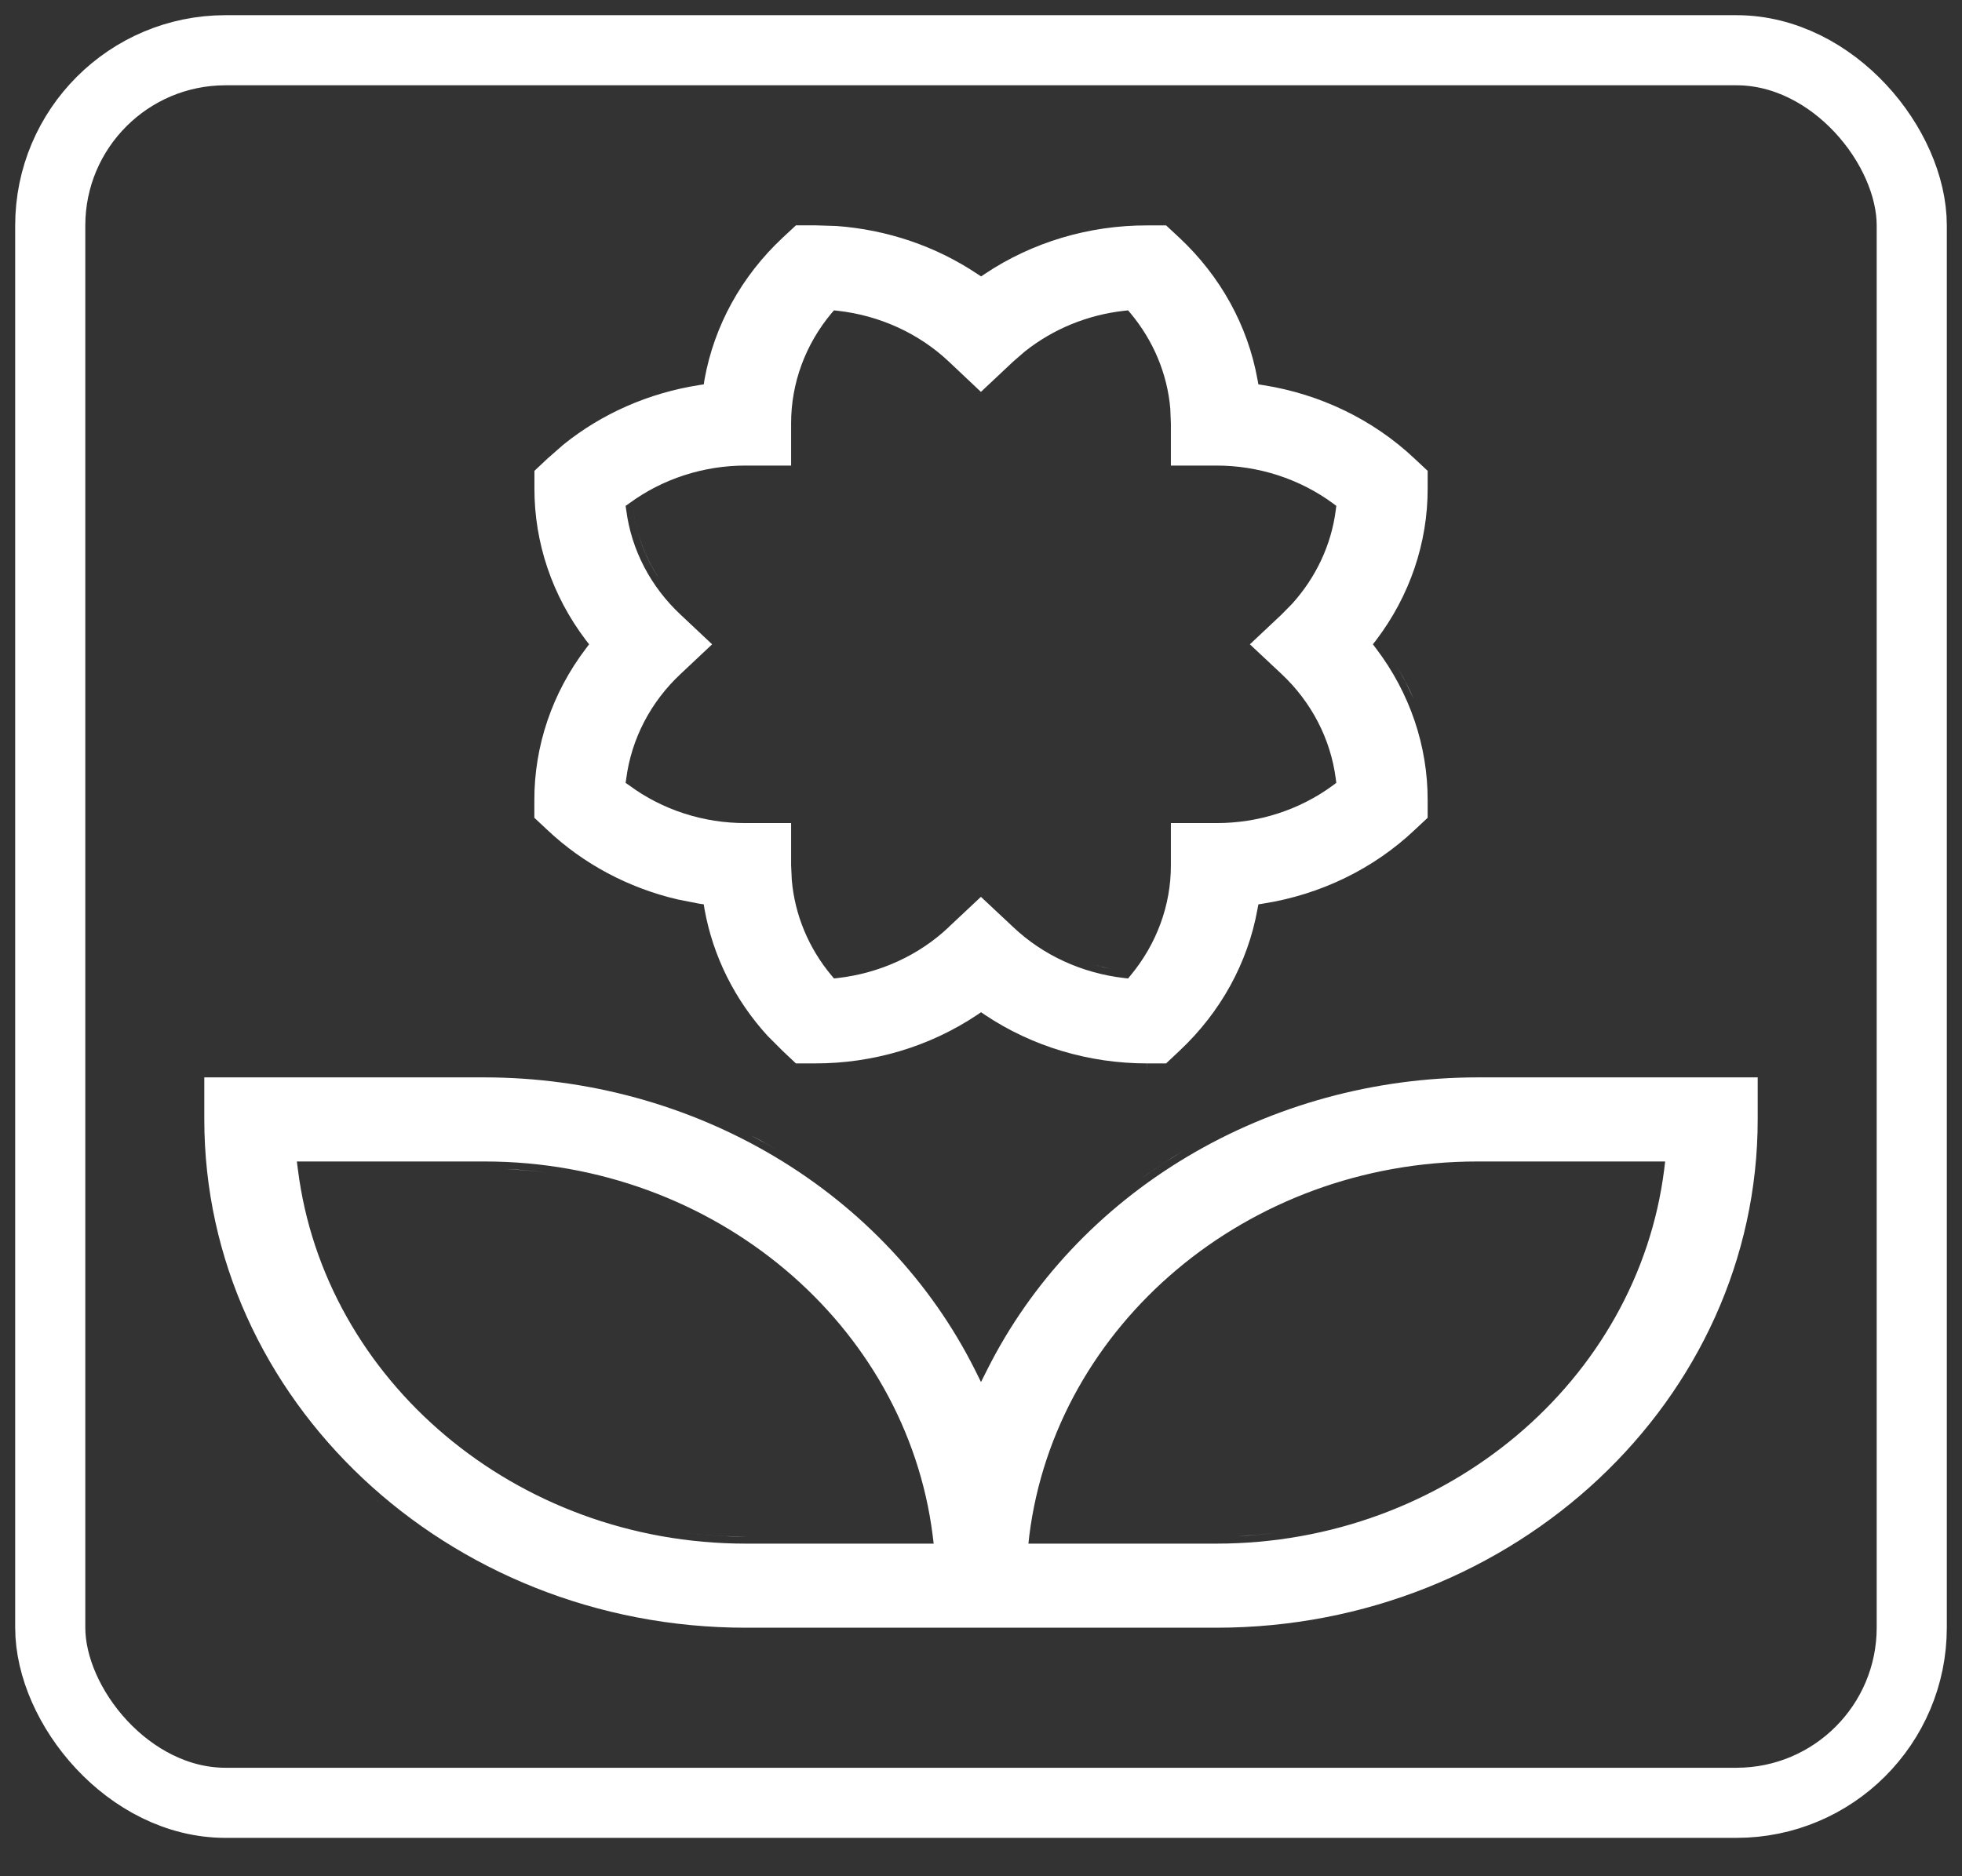 <svg width="23" height="22" viewBox="0 0 23 22" fill="none" xmlns="http://www.w3.org/2000/svg">
<rect x="0" y="0" width="23" height="22" fill="#333333" stroke="none"/>
<rect x="0.589" y="0.589" width="21.822" height="20.55" rx="2.055" stroke="white" stroke-width="0.822"/>
<path d="M14.771 19.147C14.601 19.159 14.43 19.168 14.257 19.168C14.43 19.168 14.601 19.159 14.771 19.147ZM5.682 12.633C6.887 12.634 8.068 12.957 9.085 13.564C10.102 14.17 10.914 15.036 11.427 16.058L11.5 16.205L11.574 16.058C12.087 15.036 12.899 14.17 13.916 13.564C14.933 12.957 16.114 12.634 17.319 12.633H20.605V13.126C20.605 16.407 17.762 19.086 14.257 19.086H8.744C5.238 19.086 2.395 16.407 2.395 13.126V12.633H5.682ZM3.48 13.619L3.492 13.712C3.802 16.183 6.043 18.1 8.744 18.1H10.945L10.934 18.007C10.624 15.536 8.383 13.62 5.682 13.619H3.48ZM17.319 13.619C14.618 13.619 12.376 15.536 12.066 18.007L12.056 18.1H14.257C16.958 18.1 19.199 16.183 19.509 13.712L19.52 13.619H17.319ZM10.775 17.579C10.808 17.723 10.834 17.87 10.852 18.018C10.834 17.87 10.808 17.723 10.775 17.579ZM8.014 17.969C8.252 18.001 8.496 18.018 8.744 18.018L8.495 18.012C8.333 18.005 8.172 17.99 8.014 17.969ZM14.981 17.97C14.902 17.98 14.822 17.989 14.742 17.996L14.505 18.012C14.666 18.005 14.825 17.991 14.981 17.97ZM7.937 17.957C7.883 17.95 7.83 17.942 7.777 17.933C7.83 17.942 7.883 17.95 7.937 17.957ZM15.218 17.933C15.179 17.94 15.14 17.945 15.102 17.951C15.14 17.945 15.179 17.94 15.218 17.933ZM7.712 17.92C7.654 17.909 7.596 17.897 7.538 17.884C7.596 17.897 7.654 17.909 7.712 17.92ZM15.46 17.885C15.409 17.896 15.357 17.906 15.306 17.916C15.357 17.906 15.409 17.896 15.46 17.885ZM7.508 17.877C7.442 17.862 7.377 17.847 7.312 17.829C7.377 17.847 7.442 17.862 7.508 17.877ZM15.681 17.83C15.621 17.846 15.561 17.86 15.501 17.874C15.561 17.86 15.621 17.846 15.681 17.83ZM7.258 17.814C7.199 17.797 7.141 17.78 7.084 17.762C7.141 17.78 7.199 17.797 7.258 17.814ZM15.916 17.761C15.864 17.777 15.812 17.793 15.76 17.808C15.812 17.793 15.864 17.777 15.916 17.761ZM16.12 17.693C16.064 17.713 16.007 17.732 15.949 17.75C16.007 17.732 16.064 17.713 16.12 17.693ZM6.965 17.722C6.941 17.714 6.917 17.706 6.894 17.698C6.917 17.706 6.941 17.714 6.965 17.722ZM16.344 17.606C16.304 17.622 16.264 17.637 16.224 17.653C16.264 17.637 16.304 17.622 16.344 17.606ZM6.767 17.65C6.729 17.635 6.692 17.62 6.654 17.605C6.692 17.62 6.729 17.635 6.767 17.65ZM4.407 17.584C4.422 17.597 4.437 17.609 4.452 17.621C4.442 17.613 4.432 17.605 4.422 17.597L4.407 17.584ZM6.592 17.578C6.543 17.558 6.494 17.536 6.446 17.514C6.494 17.536 6.543 17.558 6.592 17.578ZM16.543 17.519C16.501 17.538 16.458 17.556 16.415 17.575C16.458 17.556 16.501 17.538 16.543 17.519ZM6.366 17.476C6.326 17.456 6.285 17.436 6.245 17.415C6.285 17.436 6.326 17.456 6.366 17.476ZM16.752 17.416C16.718 17.434 16.684 17.45 16.65 17.467C16.684 17.45 16.718 17.434 16.752 17.416ZM10.696 17.28C10.662 17.165 10.625 17.051 10.582 16.94C10.625 17.051 10.662 17.165 10.696 17.28ZM12.338 17.168C12.34 17.163 12.341 17.158 12.343 17.153C12.341 17.158 12.34 17.163 12.338 17.168ZM6.16 17.37C6.123 17.35 6.085 17.331 6.049 17.31C6.085 17.331 6.123 17.35 6.16 17.37ZM16.954 17.307C16.916 17.328 16.878 17.35 16.84 17.37C16.878 17.35 16.916 17.328 16.954 17.307ZM17.153 17.187C17.112 17.213 17.07 17.239 17.027 17.264C17.07 17.239 17.112 17.213 17.153 17.187ZM5.936 17.242C5.913 17.229 5.891 17.215 5.868 17.201C5.891 17.215 5.913 17.229 5.936 17.242ZM17.337 17.066C17.297 17.093 17.257 17.12 17.216 17.147C17.257 17.12 17.297 17.093 17.337 17.066ZM5.758 17.13C5.728 17.11 5.698 17.09 5.668 17.07C5.698 17.09 5.728 17.11 5.758 17.13ZM12.383 17.037C12.395 17.005 12.406 16.972 12.418 16.94C12.406 16.972 12.395 17.005 12.383 17.037ZM17.513 16.939C17.478 16.965 17.442 16.991 17.406 17.017C17.442 16.991 17.478 16.965 17.513 16.939ZM5.575 17.003C5.547 16.983 5.519 16.963 5.491 16.942C5.519 16.963 5.547 16.983 5.575 17.003ZM5.406 16.876C5.375 16.852 5.345 16.827 5.314 16.802C5.345 16.827 5.375 16.852 5.406 16.876ZM17.68 16.807C17.654 16.828 17.627 16.849 17.601 16.87C17.627 16.849 17.654 16.828 17.68 16.807ZM12.51 16.719C12.536 16.659 12.565 16.599 12.594 16.54C12.565 16.599 12.536 16.659 12.51 16.719ZM10.498 16.738C10.505 16.753 10.511 16.767 10.518 16.782C10.511 16.767 10.505 16.753 10.498 16.738ZM5.232 16.734C5.197 16.703 5.161 16.672 5.126 16.64C5.161 16.672 5.197 16.703 5.232 16.734ZM17.873 16.64C17.838 16.672 17.802 16.703 17.767 16.734C17.802 16.703 17.838 16.672 17.873 16.64ZM5.088 16.605C5.044 16.564 5.001 16.522 4.958 16.48C5.001 16.522 5.044 16.564 5.088 16.605ZM18.042 16.48C17.999 16.522 17.955 16.564 17.911 16.605C17.955 16.564 17.999 16.522 18.042 16.48ZM10.298 16.334C10.325 16.382 10.35 16.431 10.375 16.48C10.35 16.431 10.325 16.382 10.298 16.334ZM12.642 16.448C12.661 16.41 12.681 16.372 12.702 16.334C12.681 16.372 12.661 16.41 12.642 16.448ZM4.898 16.419C4.878 16.398 4.858 16.377 4.838 16.356C4.858 16.377 4.878 16.398 4.898 16.419ZM18.16 16.358C18.141 16.378 18.121 16.399 18.102 16.419C18.121 16.399 18.141 16.378 18.16 16.358ZM10.19 16.15C10.216 16.193 10.242 16.236 10.267 16.28C10.242 16.236 10.216 16.193 10.19 16.15ZM18.32 16.179C18.298 16.205 18.276 16.231 18.253 16.257C18.276 16.231 18.298 16.205 18.32 16.179ZM4.746 16.255C4.732 16.239 4.717 16.222 4.703 16.205C4.717 16.222 4.732 16.239 4.746 16.255ZM12.76 16.235C12.773 16.213 12.785 16.19 12.798 16.168C12.785 16.19 12.773 16.213 12.76 16.235ZM4.602 16.085C4.581 16.06 4.561 16.034 4.541 16.008C4.561 16.034 4.581 16.06 4.602 16.085ZM18.449 16.022C18.433 16.043 18.416 16.064 18.399 16.084C18.416 16.064 18.433 16.043 18.449 16.022ZM10.082 15.983C10.096 16.004 10.11 16.026 10.124 16.047C10.11 16.026 10.096 16.004 10.082 15.983ZM11.685 15.68C11.751 15.568 11.821 15.459 11.894 15.352C11.821 15.459 11.751 15.568 11.685 15.68ZM4.478 15.926C4.452 15.892 4.427 15.857 4.402 15.822C4.427 15.857 4.452 15.892 4.478 15.926ZM9.947 15.792C9.966 15.817 9.984 15.843 10.002 15.868C9.984 15.843 9.966 15.817 9.947 15.792ZM12.999 15.868C13.017 15.843 13.034 15.817 13.053 15.792C13.034 15.817 13.017 15.843 12.999 15.868ZM4.348 15.743C4.324 15.708 4.301 15.671 4.277 15.635C4.301 15.671 4.324 15.708 4.348 15.743ZM18.705 15.662C18.688 15.689 18.671 15.717 18.653 15.743C18.671 15.717 18.688 15.689 18.705 15.662ZM9.805 15.611C9.824 15.634 9.843 15.659 9.862 15.683C9.843 15.659 9.824 15.634 9.805 15.611ZM13.143 15.677C13.155 15.662 13.166 15.646 13.179 15.63C13.166 15.646 13.155 15.662 13.143 15.677ZM4.235 15.569C4.21 15.527 4.185 15.484 4.16 15.442C4.185 15.484 4.21 15.527 4.235 15.569ZM18.822 15.47C18.806 15.497 18.791 15.525 18.774 15.552C18.791 15.525 18.806 15.497 18.822 15.47ZM9.672 15.455C9.685 15.47 9.698 15.485 9.711 15.5C9.698 15.485 9.685 15.47 9.672 15.455ZM13.289 15.5C13.301 15.487 13.312 15.473 13.323 15.46C13.312 15.473 13.301 15.487 13.289 15.5ZM4.114 15.362C4.101 15.338 4.089 15.314 4.076 15.29C4.089 15.314 4.101 15.338 4.114 15.362ZM9.524 15.298C9.543 15.318 9.562 15.337 9.581 15.357C9.562 15.337 9.543 15.318 9.524 15.298ZM13.424 15.351C13.44 15.334 13.456 15.317 13.473 15.3C13.456 15.317 13.44 15.334 13.424 15.351ZM13.572 15.201C13.597 15.178 13.621 15.154 13.646 15.13C13.621 15.154 13.597 15.178 13.572 15.201ZM9.373 15.149C9.387 15.162 9.402 15.176 9.416 15.19C9.402 15.176 9.387 15.162 9.373 15.149ZM4.016 15.172C3.993 15.127 3.972 15.081 3.951 15.034C3.972 15.081 3.993 15.127 4.016 15.172ZM19.02 15.096C19.008 15.121 18.997 15.146 18.985 15.171C18.997 15.146 19.008 15.121 19.02 15.096ZM20.41 14.88C20.415 14.864 20.421 14.848 20.426 14.832C20.421 14.848 20.415 14.864 20.41 14.88ZM13.712 15.07C13.746 15.039 13.78 15.009 13.815 14.98C13.78 15.009 13.746 15.039 13.712 15.07ZM9.167 14.963C9.207 14.997 9.247 15.032 9.286 15.068C9.247 15.032 9.207 14.997 9.167 14.963ZM3.927 14.98C3.904 14.928 3.883 14.877 3.862 14.825C3.883 14.877 3.904 14.928 3.927 14.98ZM19.135 14.832C19.115 14.882 19.096 14.931 19.074 14.98C19.096 14.931 19.115 14.882 19.135 14.832ZM9.006 14.832C9.043 14.861 9.08 14.891 9.116 14.921C9.08 14.891 9.043 14.861 9.006 14.832ZM13.89 14.916C13.924 14.888 13.96 14.86 13.995 14.832C13.96 14.86 13.924 14.888 13.89 14.916ZM19.208 14.635C19.19 14.686 19.172 14.736 19.152 14.786C19.172 14.736 19.19 14.686 19.208 14.635ZM3.846 14.784C3.832 14.748 3.819 14.71 3.806 14.673C3.819 14.71 3.832 14.748 3.846 14.784ZM8.828 14.7C8.865 14.726 8.902 14.753 8.938 14.78C8.902 14.753 8.865 14.726 8.828 14.7ZM14.086 14.763C14.107 14.747 14.129 14.731 14.15 14.715C14.129 14.731 14.107 14.747 14.086 14.763ZM8.656 14.581C8.695 14.607 8.733 14.632 8.771 14.659C8.733 14.632 8.695 14.607 8.656 14.581ZM14.243 14.649C14.286 14.619 14.329 14.591 14.373 14.563C14.329 14.591 14.286 14.619 14.243 14.649ZM19.27 14.442C19.259 14.482 19.247 14.523 19.233 14.563C19.247 14.523 19.259 14.482 19.27 14.442ZM14.421 14.531C14.463 14.505 14.505 14.479 14.547 14.454C14.505 14.479 14.463 14.505 14.421 14.531ZM14.62 14.411C14.661 14.388 14.703 14.365 14.744 14.343C14.703 14.365 14.661 14.388 14.62 14.411ZM8.255 14.343C8.291 14.362 8.327 14.382 8.362 14.402C8.327 14.382 8.291 14.362 8.255 14.343ZM3.706 14.362C3.692 14.31 3.679 14.258 3.666 14.205C3.679 14.258 3.692 14.31 3.706 14.362ZM14.82 14.303C14.861 14.282 14.903 14.262 14.945 14.242C14.903 14.262 14.861 14.282 14.82 14.303ZM8.066 14.247C8.103 14.265 8.14 14.282 8.177 14.301C8.14 14.282 8.103 14.265 8.066 14.247ZM15.021 14.204C15.072 14.181 15.124 14.159 15.176 14.137C15.124 14.159 15.072 14.181 15.021 14.204ZM7.831 14.14C7.878 14.16 7.924 14.179 7.97 14.2C7.924 14.179 7.878 14.16 7.831 14.14ZM20.613 14.045C20.608 14.078 20.601 14.11 20.595 14.143C20.602 14.104 20.61 14.066 20.616 14.027L20.613 14.045ZM7.379 13.969C7.512 14.012 7.643 14.061 7.771 14.114C7.643 14.061 7.512 14.012 7.379 13.969ZM15.408 14.043C15.483 14.015 15.558 13.989 15.635 13.964C15.558 13.989 15.483 14.015 15.408 14.043ZM15.658 13.957C15.71 13.941 15.762 13.925 15.815 13.91C15.762 13.925 15.71 13.941 15.658 13.957ZM7.2 13.915C7.245 13.928 7.29 13.94 7.334 13.954C7.29 13.94 7.245 13.928 7.2 13.915ZM6.921 13.842C6.983 13.856 7.045 13.871 7.106 13.888C7.045 13.871 6.983 13.856 6.921 13.842ZM15.894 13.888C15.953 13.872 16.013 13.858 16.073 13.844C16.013 13.858 15.953 13.872 15.894 13.888ZM16.114 13.833C16.165 13.822 16.217 13.812 16.269 13.802C16.217 13.812 16.165 13.822 16.114 13.833ZM14.47 13.178C14.266 13.273 14.067 13.378 13.874 13.493L13.684 13.612C13.578 13.679 13.475 13.75 13.375 13.823C13.535 13.707 13.702 13.596 13.874 13.493C14.067 13.378 14.266 13.273 14.47 13.178ZM6.501 13.763C6.549 13.77 6.596 13.777 6.644 13.785C6.596 13.777 6.549 13.77 6.501 13.763ZM16.356 13.785C16.395 13.779 16.434 13.773 16.473 13.767C16.434 13.773 16.395 13.779 16.356 13.785ZM5.93 13.707C6.092 13.714 6.252 13.728 6.41 13.749C6.332 13.739 6.254 13.731 6.175 13.724L5.93 13.707ZM16.785 13.728C16.87 13.72 16.954 13.713 17.04 13.709C16.954 13.713 16.869 13.72 16.785 13.728ZM8.932 13.381L9.127 13.493C9.02 13.43 8.911 13.37 8.801 13.313C8.844 13.335 8.889 13.357 8.932 13.381ZM10.719 17.356C10.729 17.392 10.738 17.429 10.747 17.465C10.738 17.429 10.729 17.392 10.719 17.356ZM12.253 17.465C12.262 17.429 12.27 17.393 12.28 17.358C12.27 17.393 12.262 17.429 12.253 17.465ZM12.463 16.832C12.479 16.794 12.493 16.756 12.51 16.719C12.493 16.756 12.479 16.794 12.463 16.832ZM10.4 16.529C10.415 16.559 10.43 16.59 10.444 16.62C10.43 16.59 10.415 16.559 10.4 16.529ZM11.5 16.022C11.558 15.906 11.62 15.792 11.685 15.68C11.62 15.792 11.558 15.906 11.5 16.022ZM18.95 15.239C18.924 15.29 18.897 15.34 18.869 15.39C18.897 15.34 18.924 15.29 18.95 15.239ZM15.229 14.114C15.288 14.089 15.348 14.066 15.408 14.043C15.348 14.066 15.288 14.089 15.229 14.114ZM13.053 14.075C13.125 14.014 13.199 13.956 13.274 13.899C13.199 13.956 13.125 14.014 13.053 14.075ZM16.593 13.748C16.657 13.74 16.721 13.734 16.785 13.728C16.721 13.734 16.657 13.74 16.593 13.748Z" fill="white"/>
<path d="M9.551 2.642L9.806 2.65C10.398 2.693 10.969 2.886 11.455 3.211L11.501 3.241L11.546 3.211C12.101 2.84 12.767 2.641 13.45 2.643H13.67L13.826 2.788C14.308 3.239 14.628 3.82 14.741 4.449L14.752 4.507L14.809 4.516C15.482 4.622 16.102 4.924 16.582 5.377L16.736 5.521V5.725C16.738 6.362 16.527 6.986 16.132 7.506L16.094 7.555L16.132 7.605C16.527 8.125 16.738 8.748 16.736 9.386V9.589L16.582 9.733C16.102 10.187 15.482 10.489 14.809 10.595L14.752 10.604L14.741 10.661C14.628 11.29 14.308 11.871 13.826 12.322L13.67 12.469H13.45V12.551L13.449 12.469C12.767 12.47 12.101 12.271 11.546 11.9L11.501 11.869L11.455 11.9C10.899 12.272 10.234 12.471 9.551 12.469H9.33L9.174 12.322L9 12.148C8.614 11.726 8.358 11.212 8.259 10.661L8.25 10.604L8.191 10.595L7.942 10.546C7.366 10.411 6.839 10.13 6.418 9.733L6.264 9.589V9.386C6.262 8.748 6.473 8.125 6.868 7.605L6.906 7.555L6.868 7.506C6.473 6.986 6.263 6.362 6.265 5.725V5.521L6.418 5.377L6.604 5.214C7.053 4.851 7.602 4.609 8.191 4.516L8.25 4.507L8.259 4.449C8.372 3.82 8.692 3.239 9.174 2.788L9.331 2.642H9.551ZM13.179 3.644C12.748 3.692 12.343 3.859 12.013 4.122L11.877 4.24L11.499 4.595L11.123 4.24C10.772 3.909 10.312 3.699 9.82 3.644L9.777 3.639L9.748 3.672C9.44 4.04 9.273 4.496 9.274 4.966V5.459H8.744C8.248 5.458 7.766 5.615 7.375 5.903L7.334 5.932L7.341 5.98C7.401 6.446 7.626 6.878 7.979 7.208L8.348 7.555L7.979 7.902C7.626 8.232 7.401 8.666 7.341 9.132L7.334 9.18L7.375 9.208C7.765 9.497 8.248 9.653 8.744 9.651H9.274V10.145L9.282 10.319C9.317 10.726 9.478 11.116 9.748 11.439L9.777 11.473L9.82 11.468C10.312 11.412 10.773 11.202 11.123 10.87L11.123 10.869L11.499 10.516L11.877 10.87C12.227 11.202 12.687 11.412 13.179 11.468L13.224 11.473L13.252 11.439C13.559 11.07 13.727 10.614 13.726 10.145V9.651H14.256C14.752 9.653 15.235 9.497 15.627 9.208L15.665 9.179L15.659 9.132C15.599 8.666 15.374 8.231 15.021 7.901L14.652 7.555L15.021 7.208L15.147 7.08C15.427 6.77 15.607 6.388 15.659 5.98L15.665 5.931L15.627 5.903C15.236 5.615 14.752 5.458 14.256 5.459H13.726V4.966L13.719 4.791C13.684 4.384 13.521 3.994 13.252 3.672L13.224 3.639L13.179 3.644ZM13.012 11.358L12.861 11.323C12.857 11.322 12.853 11.32 12.849 11.319C12.903 11.334 12.957 11.348 13.012 11.358ZM12.793 11.303C12.76 11.293 12.726 11.282 12.693 11.271C12.726 11.282 12.76 11.293 12.793 11.303ZM12.623 11.244C12.595 11.233 12.567 11.221 12.54 11.209C12.567 11.221 12.595 11.233 12.623 11.244ZM12.473 11.179C12.445 11.165 12.417 11.152 12.389 11.137C12.417 11.152 12.445 11.165 12.473 11.179ZM12.316 11.096C12.296 11.084 12.276 11.071 12.256 11.059C12.276 11.071 12.296 11.084 12.316 11.096ZM12.183 11.012C12.15 10.989 12.118 10.964 12.085 10.939C12.118 10.964 12.15 10.989 12.183 11.012ZM12.061 10.92C12.033 10.898 12.006 10.874 11.979 10.85C12.006 10.874 12.033 10.898 12.061 10.92ZM11.501 10.403V10.404V10.403ZM16.808 9.142C16.815 9.223 16.818 9.305 16.818 9.387V9.386C16.818 9.304 16.815 9.222 16.808 9.141V9.142ZM7.472 8.899C7.478 8.878 7.482 8.857 7.488 8.836C7.482 8.857 7.478 8.878 7.472 8.899ZM7.51 8.77C7.521 8.739 7.532 8.709 7.543 8.68C7.532 8.709 7.521 8.739 7.51 8.77ZM7.567 8.623C7.581 8.592 7.596 8.561 7.611 8.53C7.596 8.561 7.581 8.592 7.567 8.623ZM7.632 8.487C7.653 8.448 7.675 8.41 7.699 8.372C7.675 8.41 7.653 8.448 7.632 8.487ZM6.535 7.975C6.457 8.12 6.392 8.27 6.339 8.425C6.392 8.27 6.457 8.12 6.535 7.975ZM7.804 8.217C7.771 8.26 7.741 8.305 7.711 8.351C7.741 8.305 7.771 8.26 7.804 8.217ZM16.466 7.975L16.573 8.196C16.515 8.062 16.445 7.931 16.367 7.805C16.401 7.861 16.436 7.917 16.466 7.975ZM15.015 8.013C15.064 8.062 15.11 8.114 15.154 8.167C15.11 8.114 15.064 8.062 15.015 8.013ZM8.035 7.149H8.036H8.035ZM7.703 5.794C7.605 5.845 7.511 5.903 7.422 5.969C7.458 6.248 7.556 6.515 7.708 6.754H7.707C7.646 6.659 7.594 6.559 7.551 6.455C7.487 6.3 7.444 6.136 7.422 5.969C7.511 5.903 7.605 5.845 7.703 5.794ZM6.182 5.724V5.725V5.724ZM15.441 5.876C15.469 5.894 15.496 5.913 15.523 5.932C15.496 5.913 15.469 5.894 15.441 5.876ZM15.304 5.798C15.328 5.811 15.352 5.824 15.376 5.838C15.352 5.824 15.328 5.811 15.304 5.798ZM7.763 5.764C7.794 5.749 7.825 5.734 7.857 5.721C7.825 5.734 7.794 5.749 7.763 5.764ZM15.147 5.724C15.172 5.734 15.197 5.745 15.221 5.757C15.197 5.745 15.172 5.734 15.147 5.724ZM7.906 5.701C7.942 5.687 7.978 5.673 8.015 5.66C7.978 5.673 7.942 5.687 7.906 5.701ZM14.984 5.66C15.019 5.672 15.055 5.686 15.089 5.699C15.055 5.686 15.019 5.672 14.984 5.66ZM8.071 5.643C8.103 5.633 8.136 5.623 8.169 5.614C8.136 5.623 8.103 5.633 8.071 5.643ZM14.83 5.614C14.863 5.623 14.896 5.633 14.928 5.643C14.896 5.633 14.863 5.623 14.83 5.614ZM8.234 5.598C8.267 5.59 8.3 5.584 8.334 5.578C8.3 5.584 8.267 5.59 8.234 5.598ZM14.67 5.579C14.702 5.585 14.734 5.591 14.765 5.598C14.734 5.591 14.702 5.585 14.67 5.579ZM16.447 5.15H16.448H16.447ZM6.756 4.998V4.999V4.998ZM9.363 4.798H9.364H9.363ZM7.923 4.484C7.755 4.524 7.59 4.577 7.431 4.64C7.59 4.577 7.755 4.524 7.923 4.484ZM12.064 4.186L12.065 4.187L12.064 4.186ZM7.804 8.217C7.838 8.172 7.875 8.128 7.914 8.086C7.875 8.128 7.838 8.172 7.804 8.217Z" fill="white"/>
</svg>

